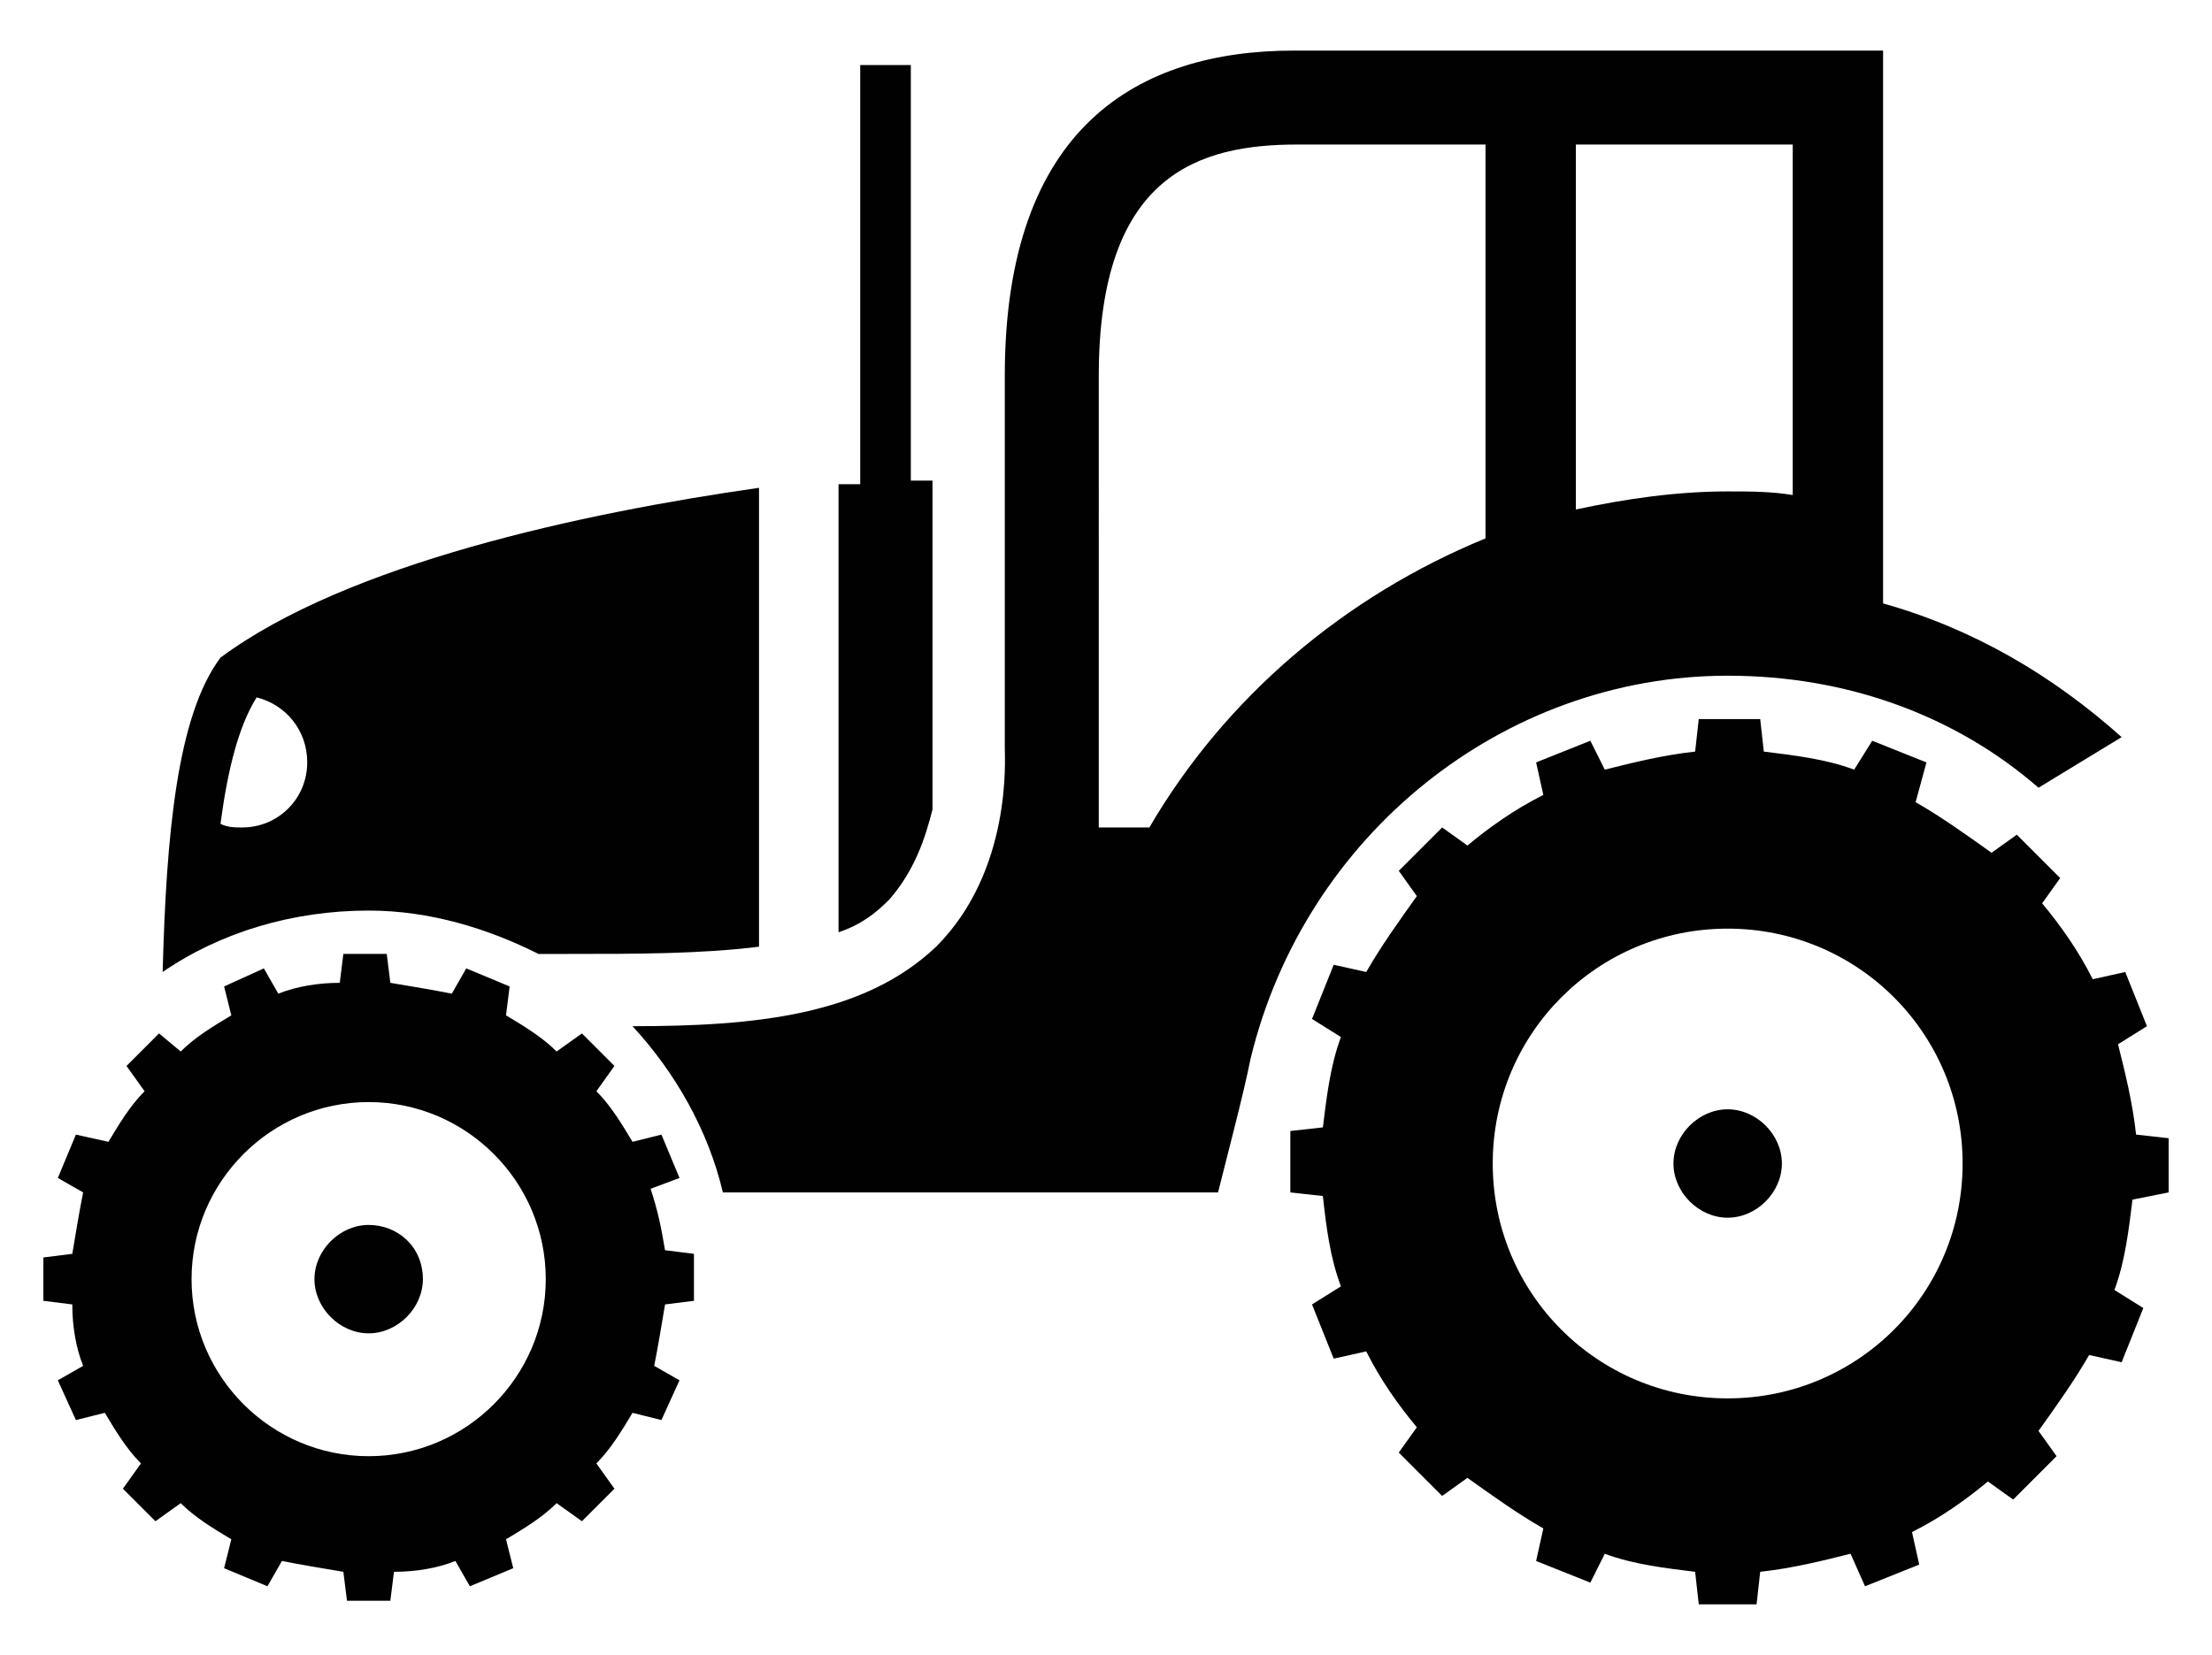 <?xml version="1.0" encoding="utf-8"?>
<!-- Generator: Adobe Illustrator 26.1.0, SVG Export Plug-In . SVG Version: 6.00 Build 0)  -->
<svg version="1.1" id="Layer_1" xmlns="http://www.w3.org/2000/svg" xmlns:xlink="http://www.w3.org/1999/xlink" x="0px" y="0px"
	 viewBox="0 0 61.2 45.8" style="enable-background:new 0 0 61.2 45.8;" xml:space="preserve">
<style type="text/css">
	.st0{fill:#010101;}
</style>
<g>
	<path class="st0" d="M10.2,33.9c-0.8,0-1.5,0.7-1.5,1.5c0,0.8,0.7,1.5,1.5,1.5c0.8,0,1.5-0.7,1.5-1.5C11.7,34.5,11,33.9,10.2,33.9z
		"/>
	<path class="st0" d="M25.8,22.4v-9.1h-0.6V1.8h-1.4v11.6h-0.6v12.4c0.6-0.2,1-0.5,1.4-0.9C25.3,24.1,25.6,23.2,25.8,22.4z"/>
	<path class="st0" d="M59,33.2c-0.1,0.8-0.2,1.7-0.5,2.5l0.8,0.5l-0.6,1.5l-0.9-0.2c-0.4,0.7-0.9,1.4-1.4,2.1l0.5,0.7l-1.2,1.2
		l-0.7-0.5c-0.6,0.5-1.3,1-2.1,1.4l0.2,0.9l-1.5,0.6L51.2,43c-0.8,0.2-1.6,0.4-2.5,0.5l-0.1,0.9H47l-0.1-0.9
		c-0.8-0.1-1.7-0.2-2.5-0.5l-0.4,0.8l-1.5-0.6l0.2-0.9c-0.7-0.4-1.4-0.9-2.1-1.4l-0.7,0.5l-1.2-1.2l0.5-0.7c-0.5-0.6-1-1.3-1.4-2.1
		l-0.9,0.2l-0.6-1.5l0.8-0.5c-0.3-0.8-0.4-1.6-0.5-2.5L35.7,33v-1.7l0.9-0.1c0.1-0.8,0.2-1.7,0.5-2.5l-0.8-0.5l0.6-1.5l0.9,0.2
		c0.4-0.7,0.9-1.4,1.4-2.1l-0.5-0.7l1.2-1.2l0.7,0.5c0.6-0.5,1.3-1,2.1-1.4l-0.2-0.9l1.5-0.6l0.4,0.8c0.8-0.2,1.6-0.4,2.5-0.5
		l0.1-0.9h1.7l0.1,0.9c0.8,0.1,1.7,0.2,2.5,0.5l0.5-0.8l1.5,0.6L53,22.2c0.7,0.4,1.4,0.9,2.1,1.4l0.7-0.5l1.2,1.2l-0.5,0.7
		c0.5,0.6,1,1.3,1.4,2.1l0.9-0.2l0.6,1.5l-0.8,0.5c0.2,0.8,0.4,1.6,0.5,2.5l0.9,0.1V33L59,33.2z M54.3,32.2c0-3.6-2.9-6.5-6.5-6.5
		c-3.6,0-6.5,2.9-6.5,6.5c0,3.6,2.9,6.5,6.5,6.5C51.4,38.7,54.3,35.8,54.3,32.2z"/>
	<path class="st0" d="M18.4,34.6l0.8,0.1V36l-0.8,0.1c-0.1,0.6-0.2,1.2-0.3,1.7l0.7,0.4l-0.5,1.1l-0.8-0.2c-0.3,0.5-0.6,1-1,1.4
		l0.5,0.7l-0.9,0.9l-0.7-0.5c-0.4,0.4-0.9,0.7-1.4,1l0.2,0.8l-1.2,0.5l-0.4-0.7c-0.5,0.2-1.1,0.3-1.7,0.3l-0.1,0.8H9.6l-0.1-0.8
		c-0.6-0.1-1.2-0.2-1.7-0.3l-0.4,0.7l-1.2-0.5l0.2-0.8c-0.5-0.3-1-0.6-1.4-1l-0.7,0.5l-0.9-0.9l0.5-0.7c-0.4-0.4-0.7-0.9-1-1.4
		l-0.8,0.2l-0.5-1.1l0.7-0.4c-0.2-0.5-0.3-1.1-0.3-1.7L1.2,36v-1.2l0.8-0.1c0.1-0.6,0.2-1.2,0.3-1.7l-0.7-0.4l0.5-1.2L3,31.6
		c0.3-0.5,0.6-1,1-1.4l-0.5-0.7l0.9-0.9L5,29.1c0.4-0.4,0.9-0.7,1.4-1l-0.2-0.8l1.1-0.5l0.4,0.7c0.5-0.2,1.1-0.3,1.7-0.3l0.1-0.8
		h1.2l0.1,0.8c0.6,0.1,1.2,0.2,1.7,0.3l0.4-0.7l1.2,0.5L14,28.1c0.5,0.3,1,0.6,1.4,1l0.7-0.5l0.9,0.9l-0.5,0.7
		c0.4,0.4,0.7,0.9,1,1.4l0.8-0.2l0.5,1.2L18,32.9C18.2,33.5,18.3,34,18.4,34.6z M15.1,35.4c0-2.7-2.2-4.9-4.9-4.9
		c-2.7,0-4.9,2.2-4.9,4.9c0,2.7,2.2,4.9,4.9,4.9C12.9,40.3,15.1,38.1,15.1,35.4z"/>
	<path class="st0" d="M47.8,30.7c-0.8,0-1.5,0.7-1.5,1.5c0,0.8,0.7,1.5,1.5,1.5c0.8,0,1.5-0.7,1.5-1.5
		C49.3,31.4,48.6,30.7,47.8,30.7z"/>
	<path class="st0" d="M10.2,25.2c-2.1,0-4.1,0.6-5.7,1.7c0.1-3.8,0.4-7.1,1.6-8.7c3.5-2.6,10-4,14.9-4.7v12.7
		c-1.6,0.2-3.4,0.2-5.3,0.2c-0.3,0-0.6,0-0.8,0C13.5,25.7,11.9,25.2,10.2,25.2z M8.5,21.1c0-0.9-0.6-1.6-1.4-1.8
		c-0.5,0.8-0.8,2-1,3.5c0.2,0.1,0.4,0.1,0.6,0.1C7.7,22.9,8.5,22.1,8.5,21.1z"/>
	<path class="st0" d="M34.6,29.3c-0.2,1-0.6,2.5-0.9,3.7l-13.7,0c-0.4-1.7-1.3-3.3-2.5-4.6c3.4,0,6.4-0.3,8.4-2.2
		c2.1-2.1,1.9-5.2,1.9-5.5c0-0.3,0-10.3,0-10.3c0-6.9,3.7-9,8-9l16.3,0v15.3c2.5,0.7,4.7,2,6.6,3.7l-2.3,1.4c-2.3-2-5.3-3.1-8.6-3.1
		C41.6,18.7,36.1,23.1,34.6,29.3z M43.6,14.1c1.4-0.3,2.8-0.5,4.2-0.5c0.6,0,1.2,0,1.8,0.1V4l-6,0V14.1z M30.4,22.9h1.4
		c2.1-3.6,5.4-6.4,9.3-8V4l-5.2,0c-2.7,0-5.5,0.8-5.5,6.4L30.4,22.9z"/>
</g>
</svg>
